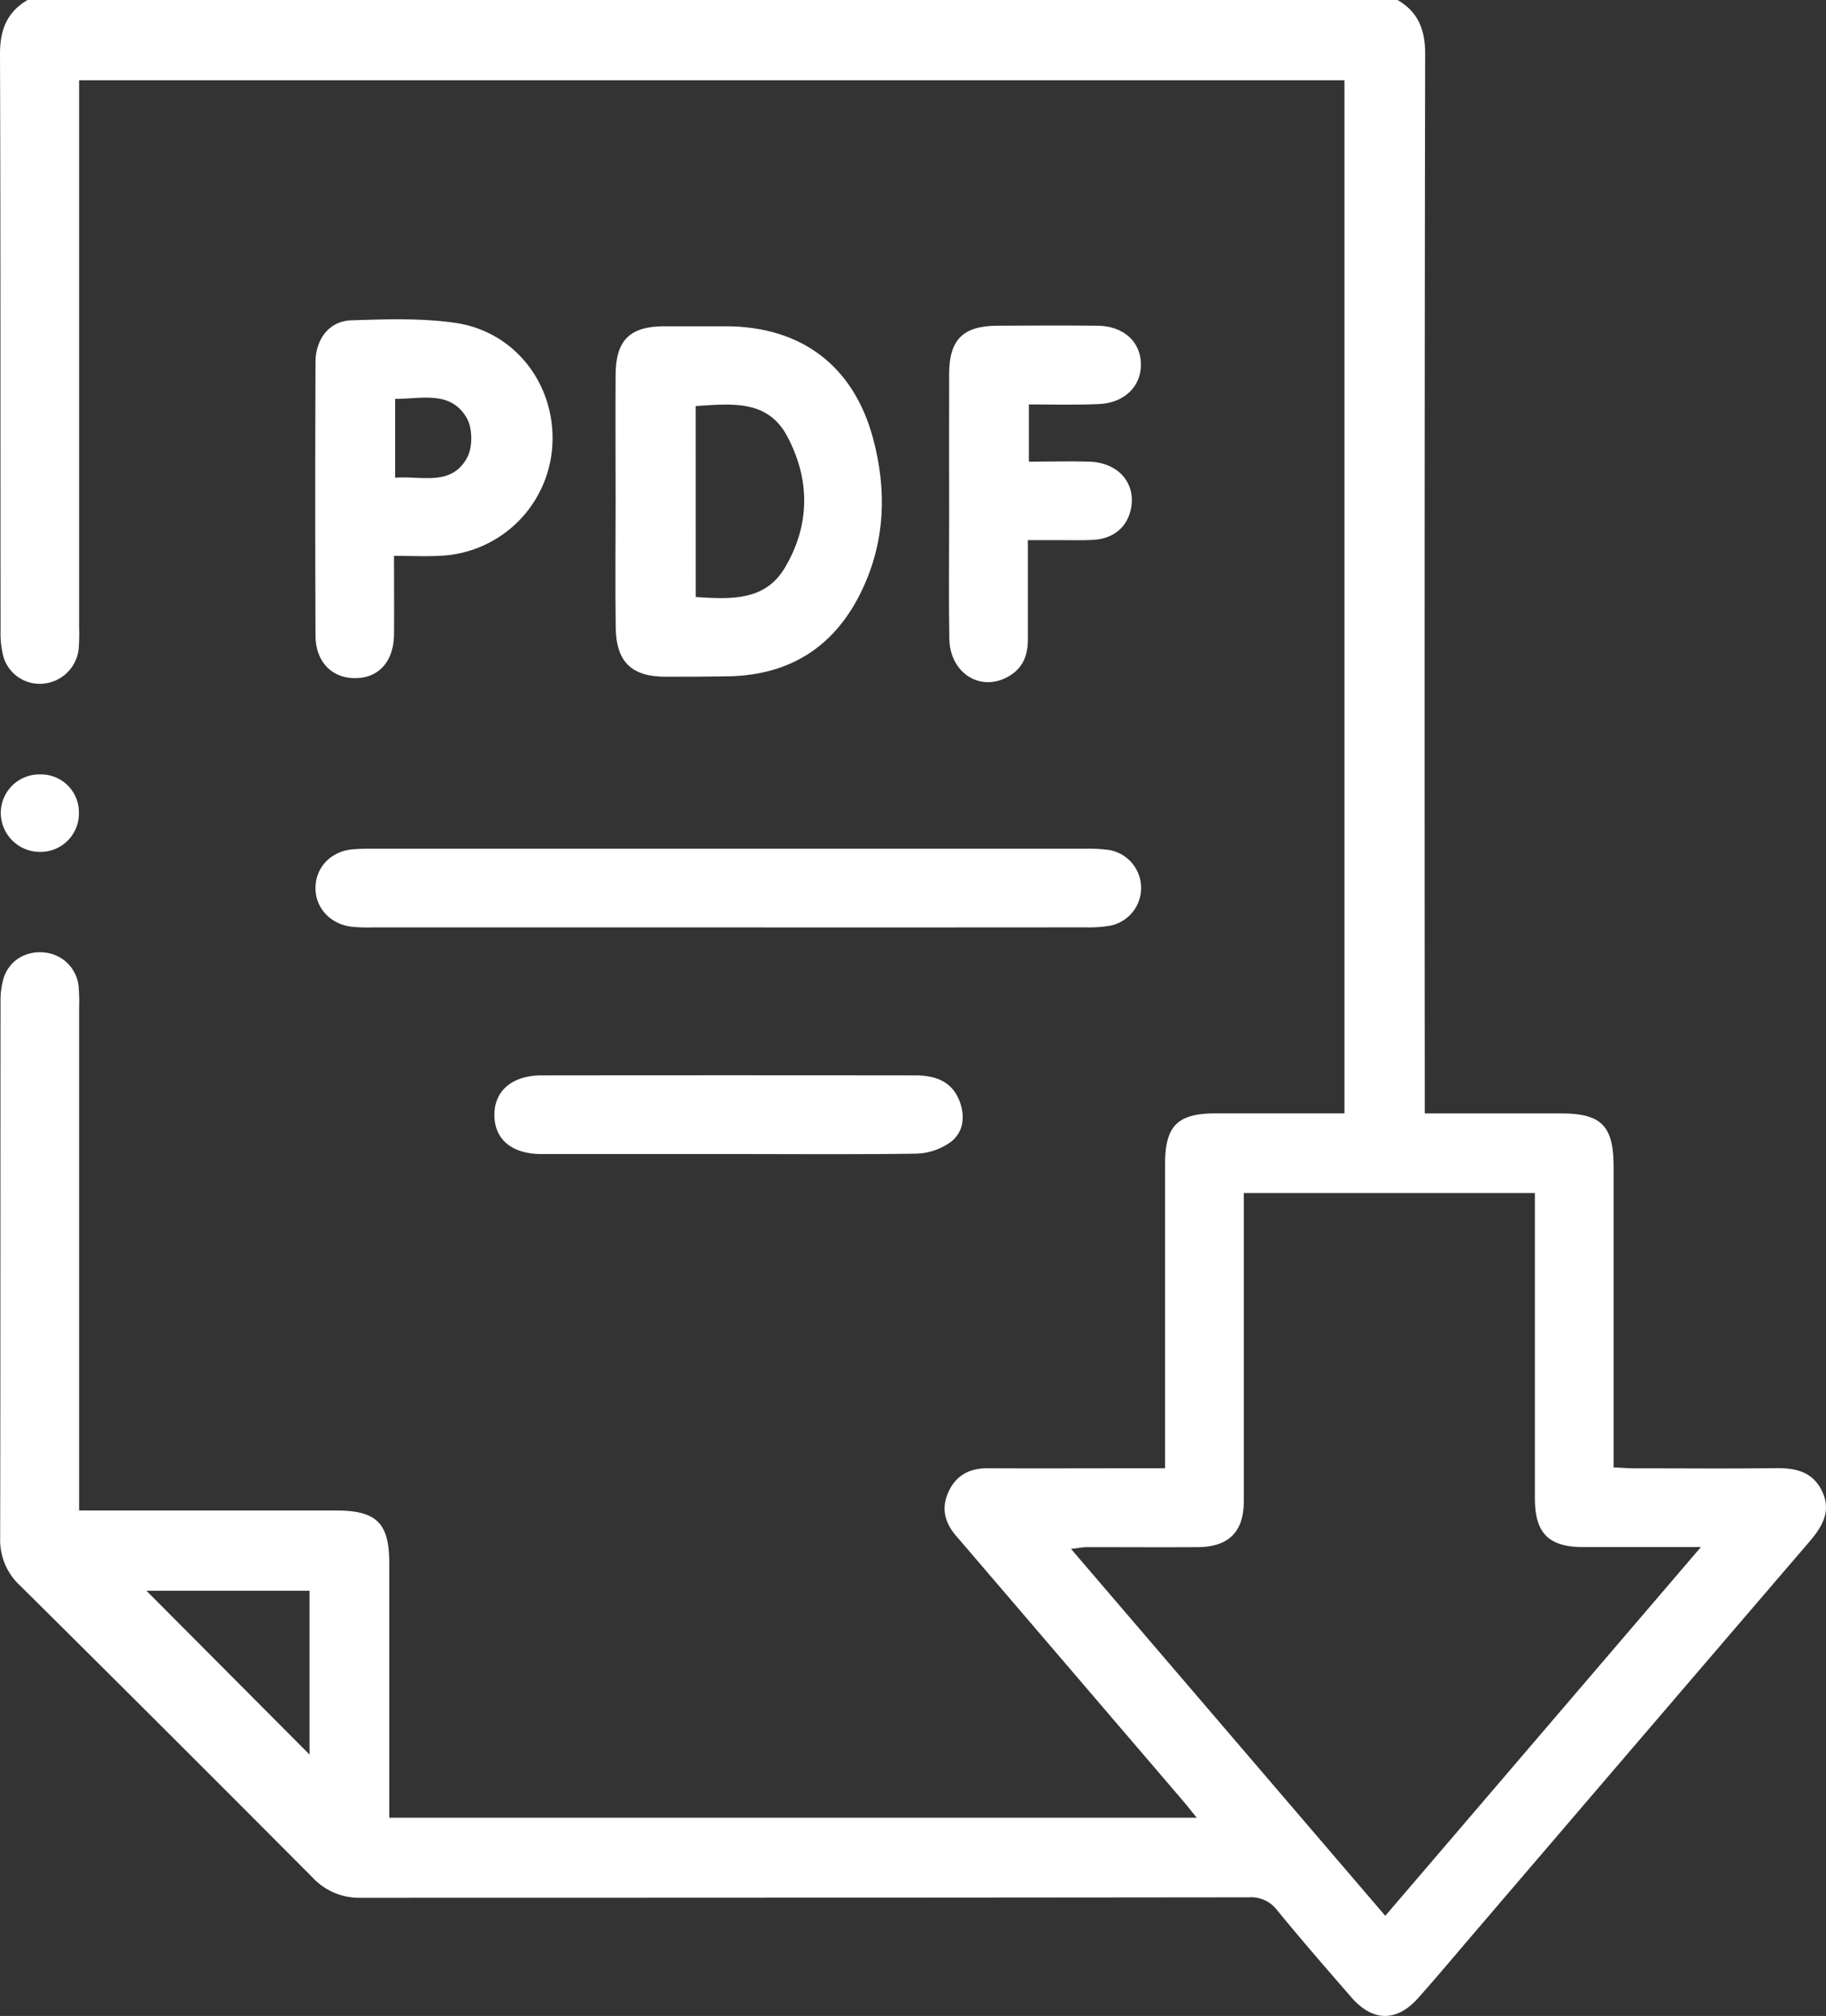 <svg xmlns="http://www.w3.org/2000/svg" viewBox="0 0 578.57 638.73"><rect x="0" y="0" width="578.57" height="638.73" fill="#333333" stroke="none"/><defs><style>.cls-1{fill:#fff;}</style></defs><g id="Layer_2" data-name="Layer 2"><g id="Layer_1-2" data-name="Layer 1"><path class="cls-1" d="M442.81,0c6.59,3.82,8.76,9.48,8.75,17.09q-.27,163.39-.12,326.8v8.89h12.07q15.58,0,31.18,0c12.72,0,16.58,3.94,16.58,16.91q0,44,0,87.93v7.3c2.41.11,4.42.28,6.42.29,15,0,29.94.14,44.91-.05,6.25-.08,11.67,1.07,14.66,7.17,3.18,6.49.06,11.47-4.1,16.31q-53.2,62-106.3,124.06c-5.82,6.79-11.55,13.65-17.5,20.33-6.82,7.67-14.41,7.58-21.19-.22-7.91-9.09-15.82-18.2-23.46-27.52a10.29,10.29,0,0,0-9-4.15q-140.64.15-281.27.15a20.2,20.2,0,0,1-15.44-6.46Q52.85,548.46,6.34,502.35A19.56,19.56,0,0,1,.05,487.46c.12-56.55.06-113.1.12-169.64a26.2,26.2,0,0,1,1-8c1.87-5.69,7.25-8.75,13.24-8a12,12,0,0,1,10.5,10.7,60.15,60.15,0,0,1,.16,6.85V478.58h7.82q36.8,0,73.59,0c12.89,0,16.85,4,16.86,16.68q0,36.79,0,73.59v7.06H379.18c-1.75-2.15-3.06-3.84-4.45-5.46l-69.35-81c-.81-.94-1.63-1.88-2.44-2.83-3.54-4.13-4.79-8.69-2.46-13.84,2.41-5.32,6.66-7.61,12.45-7.58,16.21.07,32.43,0,48.64,0h7.58v-7.07q0-44.6,0-89.18c0-12.22,3.88-16.17,15.91-16.19,13.48,0,27,0,40.93,0V25.43H25.07V198.89a57.93,57.93,0,0,1-.16,6.85A12.37,12.37,0,0,1,13.76,216.6a12,12,0,0,1-12.58-8.19,29,29,0,0,1-1-8.58C.11,138.92.22,78,0,17.1,0,9.48,2.18,3.85,8.73,0ZM394.1,378v7.16q0,45.22,0,90.43c0,9.8-4.81,14.53-14.59,14.6-11.64.08-23.28,0-34.93,0-1.49,0-3,.31-5.22.56L438.93,607l100-116.83c-13.51,0-25.35,0-37.19,0-11.08,0-15.4-4.37-15.41-15.53q0-44.91,0-89.81V378ZM46.39,504,98.07,555.9V504Z"/><path class="cls-1" d="M195.06,158.43c0-13.29-.09-26.58,0-39.87.09-10.75,4.54-15.12,15.16-15.18q10,0,19.94,0c23.76.09,40.28,12.54,46.45,35.45,4.4,16.33,3.9,32.54-3.42,48-8.41,17.79-22.59,27.08-42.38,27.45-6.65.12-13.29.14-19.94.13-10.7,0-15.62-4.66-15.78-15.52C194.9,185.43,195.06,171.93,195.06,158.43Zm25.38,30.73c11.22.72,22,1.31,28.28-9.35,8-13.5,8-27.89.71-41.58-6.2-11.69-17.7-10.33-29-9.57Z"/><path class="cls-1" d="M230.38,293.84H118.13a53.89,53.89,0,0,1-6.85-.23c-6.82-.87-11.54-6.23-11.31-12.65.22-6.25,4.85-11.11,11.46-11.83a62.63,62.63,0,0,1,6.85-.22q112.56,0,225.13,0a50.59,50.59,0,0,1,8.08.41,12.2,12.2,0,0,1,.44,23.94,41.5,41.5,0,0,1-8.05.56Q287.14,293.87,230.38,293.84Z"/><path class="cls-1" d="M124.84,176.12c0,9.16.07,17,0,24.91-.1,8.66-4.93,13.91-12.54,13.83-7.3-.09-12.3-5.29-12.33-13.52q-.17-43.28,0-86.55c0-7.44,4.43-13.07,11.3-13.3,11-.35,22.1-.75,32.89.79,19.2,2.73,32.09,19.88,30.83,39.07a37.2,37.2,0,0,1-35.19,34.73C135.06,176.35,130.32,176.12,124.84,176.12Zm.36-24.76c8.52-.64,17.85,2.81,22.82-6.38,1.79-3.32,1.73-9.38-.17-12.61-5.15-8.76-14.26-5.93-22.65-6Z"/><path class="cls-1" d="M326,128.14v18.13c6.56,0,12.91-.19,19.25,0,9.19.34,14.76,6.89,13.08,15-1.2,5.8-5.56,9.44-12,9.79-3.32.17-6.65.07-10,.08s-6.55,0-10.64,0c0,11,0,21.28,0,31.59,0,5.49-2.06,9.7-7.12,12.11-8.65,4.13-17.58-2-17.77-12.4-.22-12.67-.06-25.35-.06-38,0-15.37-.05-30.75,0-46.12.05-10.72,4.44-15.07,15.21-15.12,10.59-.06,21.19-.1,31.78,0,8.24.09,13.65,5,13.78,12.1s-5.29,12.42-13.34,12.72C341,128.35,333.77,128.14,326,128.14Z"/><path class="cls-1" d="M230.09,365.64q-29.26,0-58.53,0c-9.28,0-14.78-4.54-14.91-12.12-.14-7.84,5.54-12.79,15-12.8q59.16-.07,118.31,0c6.32,0,11.63,1.81,14.05,8.1,1.85,4.8,1.36,9.93-2.86,13.06a19.57,19.57,0,0,1-10.71,3.64C270.36,365.81,250.22,365.64,230.09,365.64Z"/><path class="cls-1" d="M25,257.37a12.17,12.17,0,0,1-11.92,12.54A12.4,12.4,0,0,1,.25,257.54a12.2,12.2,0,0,1,12.34-12.17A12,12,0,0,1,25,257.37Z"/></g></g></svg>